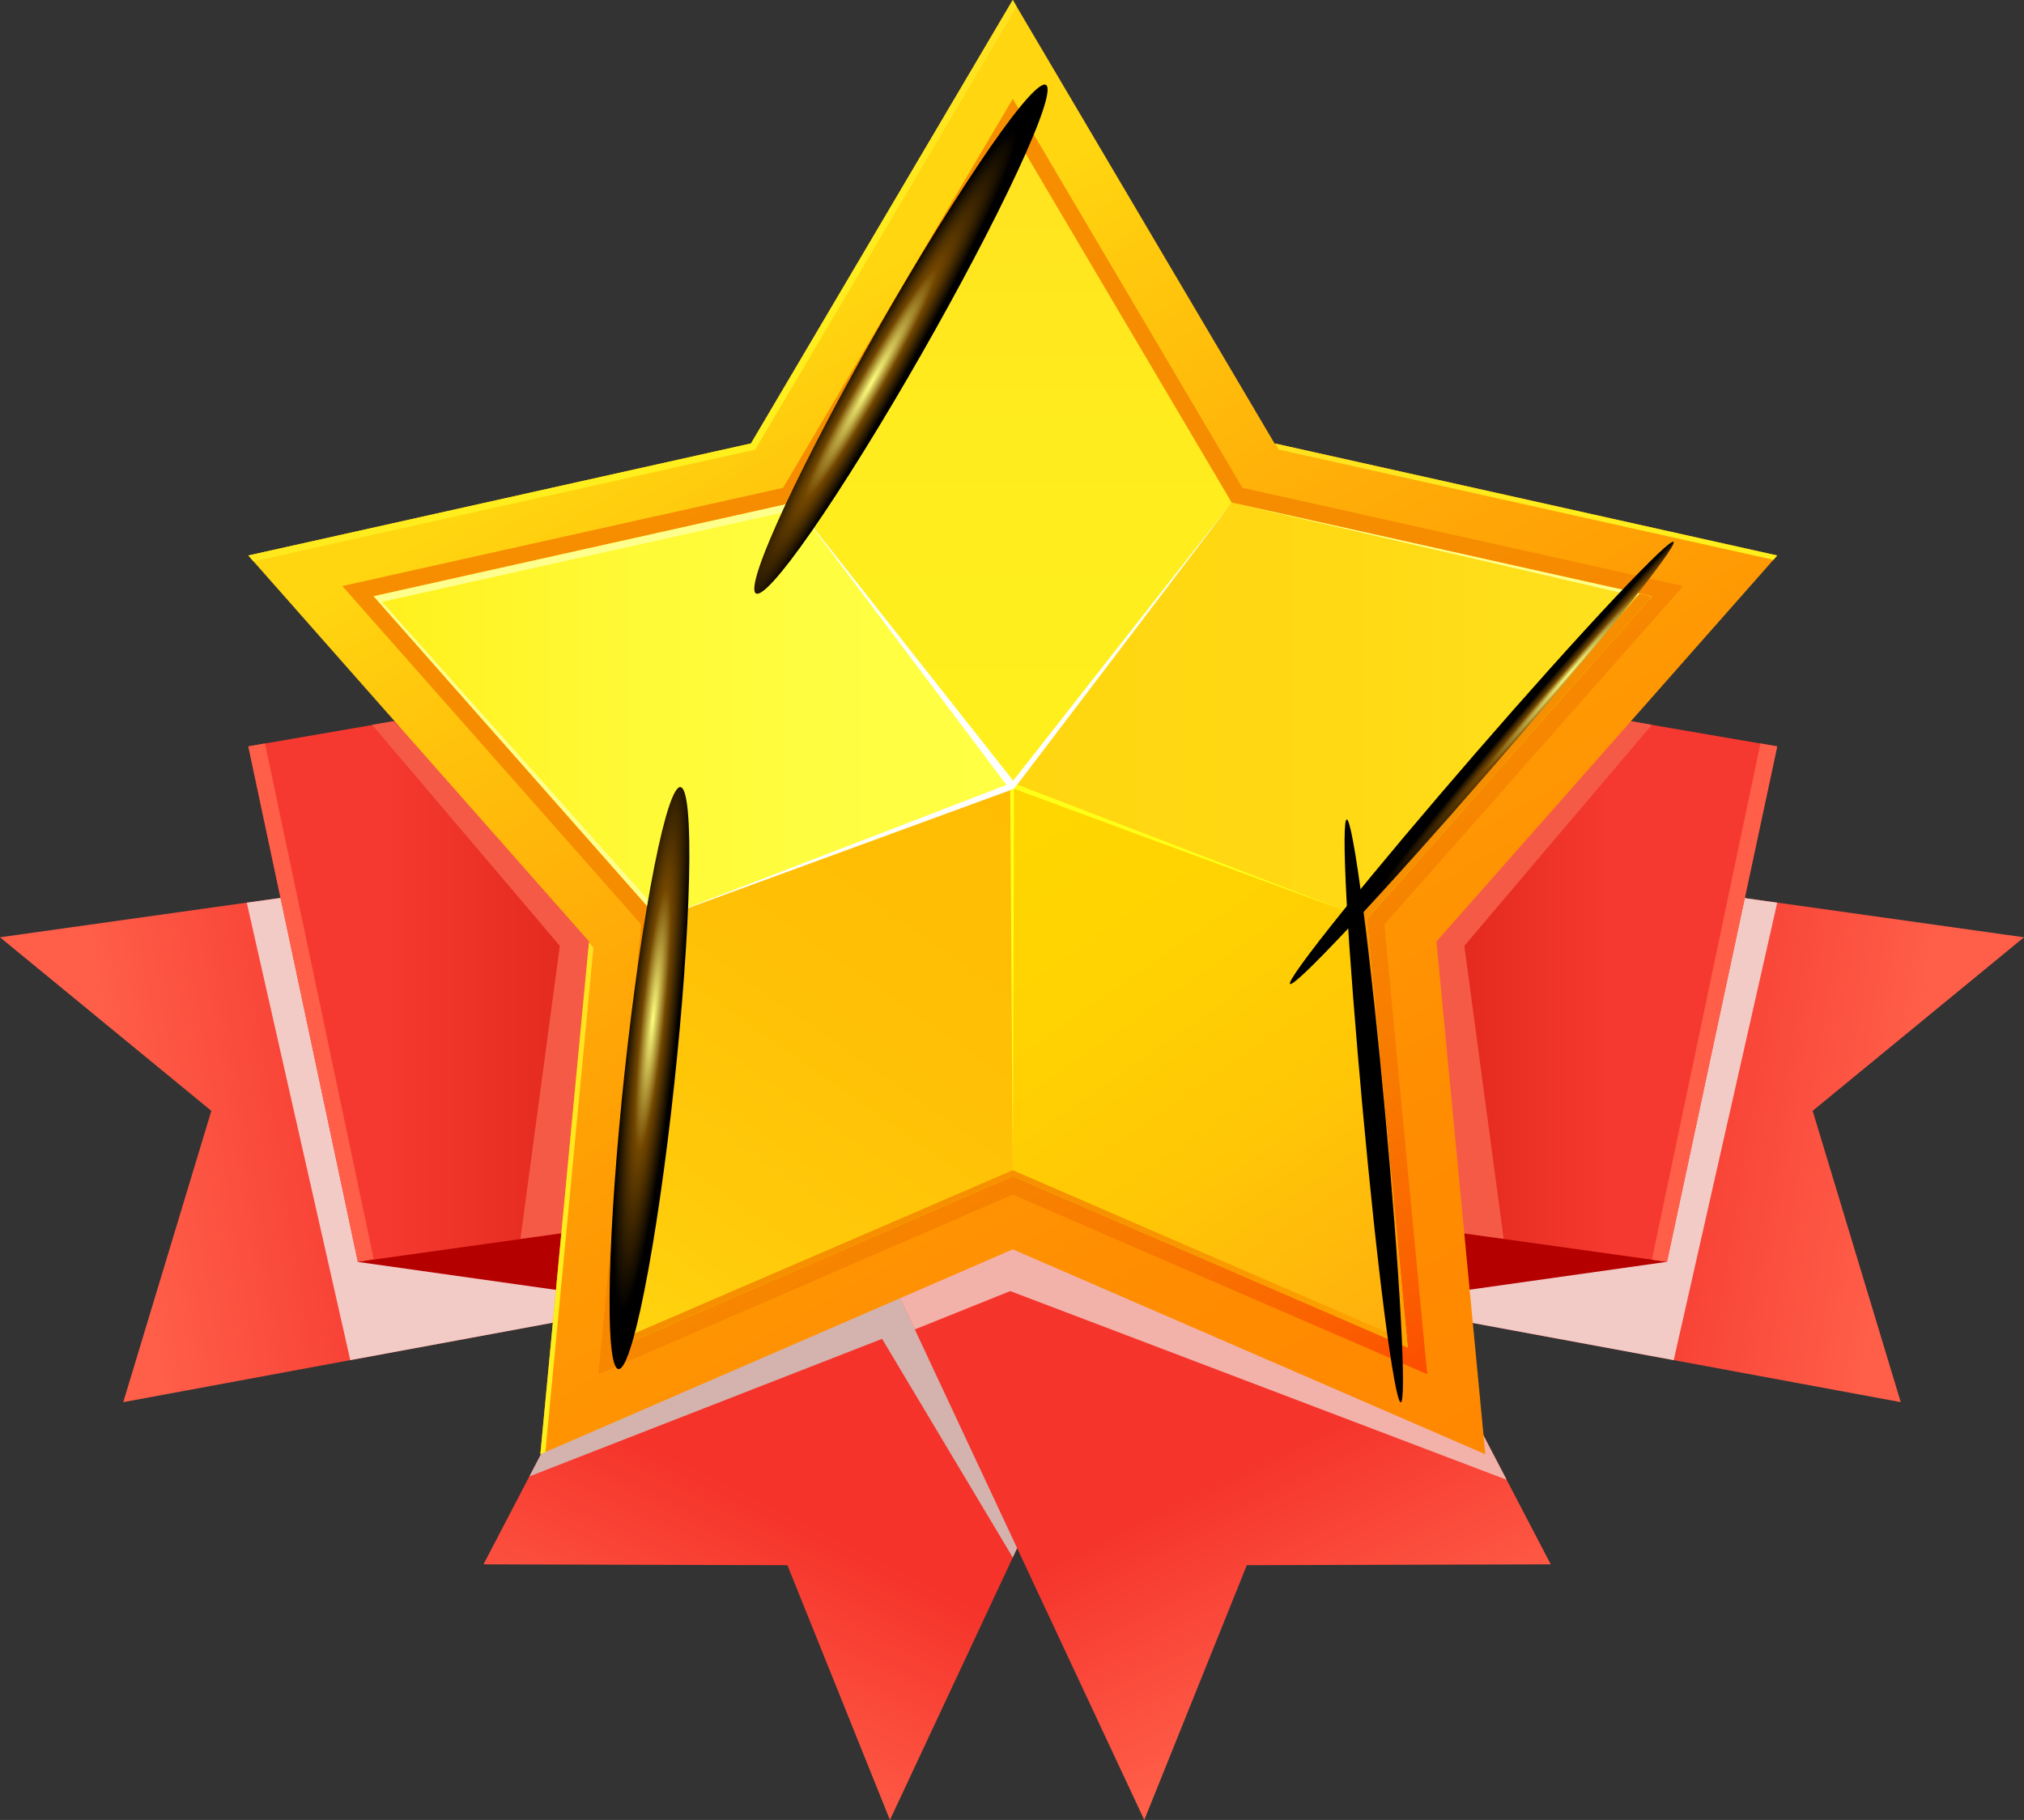<svg xmlns="http://www.w3.org/2000/svg" xmlns:xlink="http://www.w3.org/1999/xlink" viewBox="0 0 144.51 129.94"><rect x="0" y="0" width="144.51" height="129.94" fill="#333333" stroke="none"/><defs><style>.cls-1{isolation:isolate;}.cls-2{fill:url(#_ÂÁ_Ï_ÌÌ_È_ËÂÌÚ_233);}.cls-3{fill:#f2cbc6;}.cls-10,.cls-12,.cls-25,.cls-3,.cls-7{mix-blend-mode:multiply;}.cls-4{fill:#b50000;}.cls-5{fill:url(#_ÂÁ_Ï_ÌÌ_È_ËÂÌÚ_233-2);}.cls-6{fill:url(#_ÂÁ_Ï_ÌÌ_È_ËÂÌÚ_261);}.cls-7{fill:#f55a46;}.cls-8{fill:#ff5e49;}.cls-9{fill:url(#_ÂÁ_Ï_ÌÌ_È_ËÂÌÚ_277);}.cls-10{fill:#d4b3ae;}.cls-11{fill:url(#_ÂÁ_Ï_ÌÌ_È_ËÂÌÚ_269);}.cls-12{fill:#f2b2a9;}.cls-13{fill:url(#_ÂÁ_Ï_ÌÌ_È_ËÂÌÚ_220);}.cls-14{fill:url(#linear-gradient);}.cls-15{fill:url(#linear-gradient-2);}.cls-16{fill:url(#linear-gradient-3);}.cls-17{fill:url(#_ÂÁ_Ï_ÌÌ_È_ËÂÌÚ_231);}.cls-18{fill:url(#linear-gradient-4);}.cls-19{fill:url(#linear-gradient-5);}.cls-20{fill:url(#linear-gradient-6);}.cls-21{fill:url(#linear-gradient-7);}.cls-22{fill:url(#linear-gradient-8);}.cls-23{mix-blend-mode:screen;}.cls-24{fill:#ffff8d;}.cls-26{fill:url(#linear-gradient-9);}.cls-27{fill:#fff;}.cls-28{fill:#ffff18;}.cls-29{fill:url(#radial-gradient);}.cls-30{fill:url(#radial-gradient-2);}.cls-31{fill:url(#radial-gradient-3);}.cls-32{fill:url(#radial-gradient-4);}</style><linearGradient id="_ÂÁ_Ï_ÌÌ_È_ËÂÌÚ_233" x1="1289.61" y1="79.81" x2="1308" y2="82.77" gradientTransform="matrix(-1, 0, 0, 1, 1317.01, 0)" gradientUnits="userSpaceOnUse"><stop offset="0" stop-color="#f53930"/><stop offset="1" stop-color="#ff5e49"/></linearGradient><linearGradient id="_ÂÁ_Ï_ÌÌ_È_ËÂÌÚ_233-2" x1="117.12" y1="79.81" x2="135.5" y2="82.77" gradientTransform="matrix(1, 0, 0, 1, 0, 0)" xlink:href="#_ÂÁ_Ï_ÌÌ_È_ËÂÌÚ_233"/><linearGradient id="_ÂÁ_Ï_ÌÌ_È_ËÂÌÚ_261" x1="17.73" y1="66.99" x2="126.9" y2="66.99" gradientUnits="userSpaceOnUse"><stop offset="0.09" stop-color="#f53930"/><stop offset="0.26" stop-color="#dc2418"/><stop offset="0.42" stop-color="#ca1506"/><stop offset="0.53" stop-color="#c41000"/><stop offset="0.63" stop-color="#cc1608"/><stop offset="0.78" stop-color="#e1281c"/><stop offset="0.89" stop-color="#f53930"/></linearGradient><linearGradient id="_ÂÁ_Ï_ÌÌ_È_ËÂÌÚ_277" x1="-640.7" y1="2827.96" x2="-622.31" y2="2830.93" gradientTransform="matrix(-0.3, 0.96, -0.95, -0.29, 2563.79, 1549.77)" gradientUnits="userSpaceOnUse"><stop offset="0" stop-color="#f5332a"/><stop offset="1" stop-color="#ff5e49"/></linearGradient><linearGradient id="_ÂÁ_Ï_ÌÌ_È_ËÂÌÚ_269" x1="-1038.47" y1="1536.07" x2="-1017.88" y2="1539.39" gradientTransform="matrix(0.3, 0.96, 0.95, -0.29, -1070.33, 1549.77)" gradientUnits="userSpaceOnUse"><stop offset="0.12" stop-color="#f5342c"/><stop offset="1" stop-color="#ff5e49"/></linearGradient><linearGradient id="_ÂÁ_Ï_ÌÌ_È_ËÂÌÚ_220" x1="54.77" y1="23.98" x2="102.22" y2="105.02" gradientUnits="userSpaceOnUse"><stop offset="0" stop-color="#ffd610"/><stop offset="0.09" stop-color="#ffc90d"/><stop offset="0.32" stop-color="#ffad08"/><stop offset="0.55" stop-color="#ff9803"/><stop offset="0.78" stop-color="#ff8c01"/><stop offset="1" stop-color="#f80"/></linearGradient><linearGradient id="linear-gradient" x1="104.07" y1="27.29" x2="115.25" y2="46.38" gradientUnits="userSpaceOnUse"><stop offset="0" stop-color="#ffe21f"/><stop offset="0.46" stop-color="#ffec1e"/><stop offset="1" stop-color="#fff01d"/></linearGradient><linearGradient id="linear-gradient-2" x1="44.37" y1="18.73" x2="52.56" y2="32.71" xlink:href="#linear-gradient"/><linearGradient id="linear-gradient-3" x1="34.51" y1="75.56" x2="47.77" y2="98.2" xlink:href="#linear-gradient"/><linearGradient id="_ÂÁ_Ï_ÌÌ_È_ËÂÌÚ_231" x1="50.57" y1="22.96" x2="103.21" y2="103.11" gradientUnits="userSpaceOnUse"><stop offset="0" stop-color="#f68e00"/><stop offset="0.46" stop-color="#f68c00"/><stop offset="0.63" stop-color="#f78500"/><stop offset="0.75" stop-color="#f87a00"/><stop offset="0.84" stop-color="#fa6900"/><stop offset="0.93" stop-color="#fc5300"/><stop offset="1" stop-color="#ff3800"/><stop offset="1" stop-color="#ff3700"/></linearGradient><linearGradient id="linear-gradient-4" x1="26.68" y1="50.75" x2="72.31" y2="50.75" gradientUnits="userSpaceOnUse"><stop offset="0" stop-color="#fff01d"/><stop offset="0.03" stop-color="#fff11f"/><stop offset="0.36" stop-color="#fff934"/><stop offset="0.68" stop-color="#fffd40"/><stop offset="1" stop-color="#ff4"/></linearGradient><linearGradient id="linear-gradient-5" x1="72.47" y1="56.49" x2="43.75" y2="97.56" gradientUnits="userSpaceOnUse"><stop offset="0" stop-color="#ffbc03"/><stop offset="0.39" stop-color="#ffc005"/><stop offset="0.79" stop-color="#ffcc0b"/><stop offset="1" stop-color="#ffd610"/></linearGradient><linearGradient id="linear-gradient-6" x1="71.44" y1="55.34" x2="101.35" y2="98.41" gradientUnits="userSpaceOnUse"><stop offset="0" stop-color="gold"/><stop offset="0.29" stop-color="#ffd301"/><stop offset="0.59" stop-color="#ffc706"/><stop offset="0.89" stop-color="#ffb20d"/><stop offset="1" stop-color="#ffa910"/></linearGradient><linearGradient id="linear-gradient-7" x1="72.31" y1="50.75" x2="117.94" y2="50.75" gradientUnits="userSpaceOnUse"><stop offset="0" stop-color="#ffd610"/><stop offset="0.52" stop-color="#ffd914"/><stop offset="1" stop-color="#ffe21f"/></linearGradient><linearGradient id="linear-gradient-8" x1="72.31" y1="8.44" x2="72.31" y2="57.89" xlink:href="#linear-gradient"/><linearGradient id="linear-gradient-9" x1="79.78" y1="67.48" x2="100.25" y2="98.66" gradientUnits="userSpaceOnUse"><stop offset="0" stop-color="#f68e00"/><stop offset="0.39" stop-color="#f79200"/><stop offset="0.79" stop-color="#fc9e00"/><stop offset="1" stop-color="#ffa800"/></linearGradient><radialGradient id="radial-gradient" cx="797.36" cy="519.19" r="6.03" gradientTransform="matrix(0.76, -1.83, 1.56, -2.39, -1353.76, 2727.44)" gradientUnits="userSpaceOnUse"><stop offset="0" stop-color="#ffff80"/><stop offset="0.45" stop-color="#724600"/><stop offset="0.61" stop-color="#513200"/><stop offset="1"/></radialGradient><radialGradient id="radial-gradient-2" cx="-1542.71" cy="2155.71" r="6.03" gradientTransform="matrix(-0.29, -1.95, -0.19, -2.84, 57.98, 3199.87)" xlink:href="#radial-gradient"/><radialGradient id="radial-gradient-3" cx="3171.24" cy="-1159.98" r="6.03" gradientTransform="matrix(1.21, -1.56, 1.92, -2.1, -1497.96, 2559.22)" xlink:href="#radial-gradient"/><radialGradient id="radial-gradient-4" cx="-302.08" cy="1295.99" r="6.03" gradientTransform="matrix(-0.04, -1.99, 0.47, -2.82, -574.58, 3126.29)" xlink:href="#radial-gradient"/></defs><title>Panel-5_icon</title><g class="cls-1"><g id="Layer_2" data-name="Layer 2"><g id="Design"><polygon class="cls-2" points="48.51 92.76 8.8 100.11 15.09 79.31 0 66.92 33.38 62.23 48.51 92.76"/><polygon class="cls-3" points="21.11 63.96 17.62 64.45 25.01 97.11 43.03 93.78 44 90.09 21.11 63.96"/><polygon class="cls-4" points="25.5 90.09 40.3 92.18 41.26 87.42 25.5 90.09"/><polygon class="cls-5" points="96 92.76 135.71 100.11 129.42 79.31 144.51 66.92 111.14 62.23 96 92.76"/><polygon class="cls-3" points="123.41 63.96 126.89 64.45 119.5 97.11 101.48 93.78 100.51 90.09 123.41 63.96"/><polygon class="cls-4" points="119.02 90.09 104.22 92.18 103.25 87.42 119.02 90.09"/><polygon class="cls-6" points="17.73 53.29 72.13 43.9 126.89 53.29 119.02 90.09 72.31 83.55 25.55 90.09 17.73 53.29"/><polygon class="cls-7" points="116.45 51.49 117.94 51.75 104.55 67.53 107.36 88.45 103.25 87.88 101.19 65.61 116.45 51.49"/><polygon class="cls-7" points="28.07 51.49 26.57 51.75 39.97 67.53 37.16 88.45 41.26 87.88 43.32 65.61 28.07 51.49"/><polygon class="cls-8" points="126.89 53.29 125.69 53.08 117.94 89.94 119.02 90.09 126.89 53.29"/><polygon class="cls-8" points="17.73 53.29 18.92 53.08 26.68 89.89 25.55 90.09 17.73 53.29"/><polygon class="cls-9" points="53.35 75.6 34.52 111.69 56.22 111.75 63.54 129.94 77.94 99.17 53.35 75.6"/><polygon class="cls-10" points="76.79 101.62 72.31 111.2 62.98 95.59 37.8 105.41 50.75 80.58 54.55 80.73 76.79 101.62"/><polygon class="cls-11" points="91.89 75.6 110.72 111.69 89.02 111.75 81.7 129.94 60.75 85.16 91.89 75.6"/><polygon class="cls-12" points="61.4 86.55 65.31 94.92 72.13 92.18 107.57 105.65 94.49 80.58 90.69 80.73 61.4 86.55"/><polygon class="cls-13" points="72.31 89.2 38.58 103.83 42.06 67.22 17.73 39.66 53.62 31.66 72.31 0 91 31.66 126.89 39.66 102.56 67.22 106.05 103.83 72.31 89.2"/><polygon class="cls-14" points="91.31 32.1 126.62 39.97 126.89 39.66 91.06 31.67 91.31 32.1"/><polygon class="cls-15" points="53.92 32.1 72.59 0.48 72.31 0 53.62 31.66 17.73 39.66 18.1 40.08 53.92 32.1"/><polygon class="cls-16" points="42.37 67.66 42.05 67.31 38.58 103.83 38.94 103.67 42.37 67.66"/><polygon class="cls-17" points="72.31 85.29 42.73 98.11 45.78 66.01 24.44 41.84 55.91 34.83 72.31 7.06 88.71 34.83 120.18 41.84 98.84 66.01 101.9 98.11 72.31 85.29"/><polygon class="cls-18" points="72.31 56.16 47.02 65.61 26.68 42.57 56.68 35.88 72.31 56.16"/><polygon class="cls-19" points="72.31 83.98 44.11 96.21 47.02 65.61 72.31 56.16 72.31 83.98"/><polygon class="cls-20" points="97.6 65.61 100.51 96.21 72.31 83.98 72.31 56.16 97.6 65.61"/><polygon class="cls-21" points="87.94 35.88 117.94 42.57 97.6 65.61 72.31 56.16 87.94 35.88"/><polygon class="cls-22" points="72.31 9.41 87.94 35.88 72.31 56.16 56.68 35.88 72.31 9.41"/><g class="cls-23"><polygon class="cls-24" points="87.94 35.88 117.75 42.79 117.94 42.57 87.94 35.88"/><polygon class="cls-24" points="44.77 95.92 47.38 65.48 27.27 42.97 57.28 36.28 72.73 10.12 72.31 9.41 56.68 35.88 26.68 42.57 47.02 65.61 44.11 96.21 44.77 95.92"/></g><g class="cls-25"><polygon class="cls-26" points="117.94 42.57 117.06 42.37 97.02 65.4 100.03 95.56 72.31 83.55 44.19 95.68 44.11 96.21 72.31 83.98 100.51 96.21 97.6 65.61 117.94 42.57"/></g><polygon class="cls-27" points="57.03 36.34 71.86 56.04 47.02 65.61 72.4 56.32 87.94 35.88 72.34 55.74 57.03 36.34"/><polygon class="cls-28" points="72.31 83.55 72.13 56.41 72.4 56.32 72.63 56.02 97.02 65.4 72.4 56.32 72.31 83.55"/><g class="cls-23"><path class="cls-29" d="M68.93,13.16c5.19-8,7.34-9.46,4.8-3.36s-8.81,17.51-14,25.48-7.35,9.46-4.81,3.36S63.73,21.13,68.93,13.16Z"/></g><g class="cls-23"><path class="cls-30" d="M96.34,67.54c-.63-9.47-.36-11.88.61-5.38s2.25,19.45,2.88,28.93.36,11.87-.61,5.38S97,77,96.34,67.54Z"/></g><g class="cls-23"><path class="cls-31" d="M113.09,45.06c6.41-7,8.34-8.47,4.31-3.28S104.91,56.86,98.5,63.87s-8.32,8.47-4.3,3.29S106.68,52.07,113.09,45.06Z"/></g><g class="cls-23"><path class="cls-32" d="M46.15,65c1.57-9.38,2.94-11.62,3.06-5s-1.05,19.57-2.62,28.95-2.94,11.61-3.06,5S44.58,74.34,46.15,65Z"/></g></g></g></g></svg>

